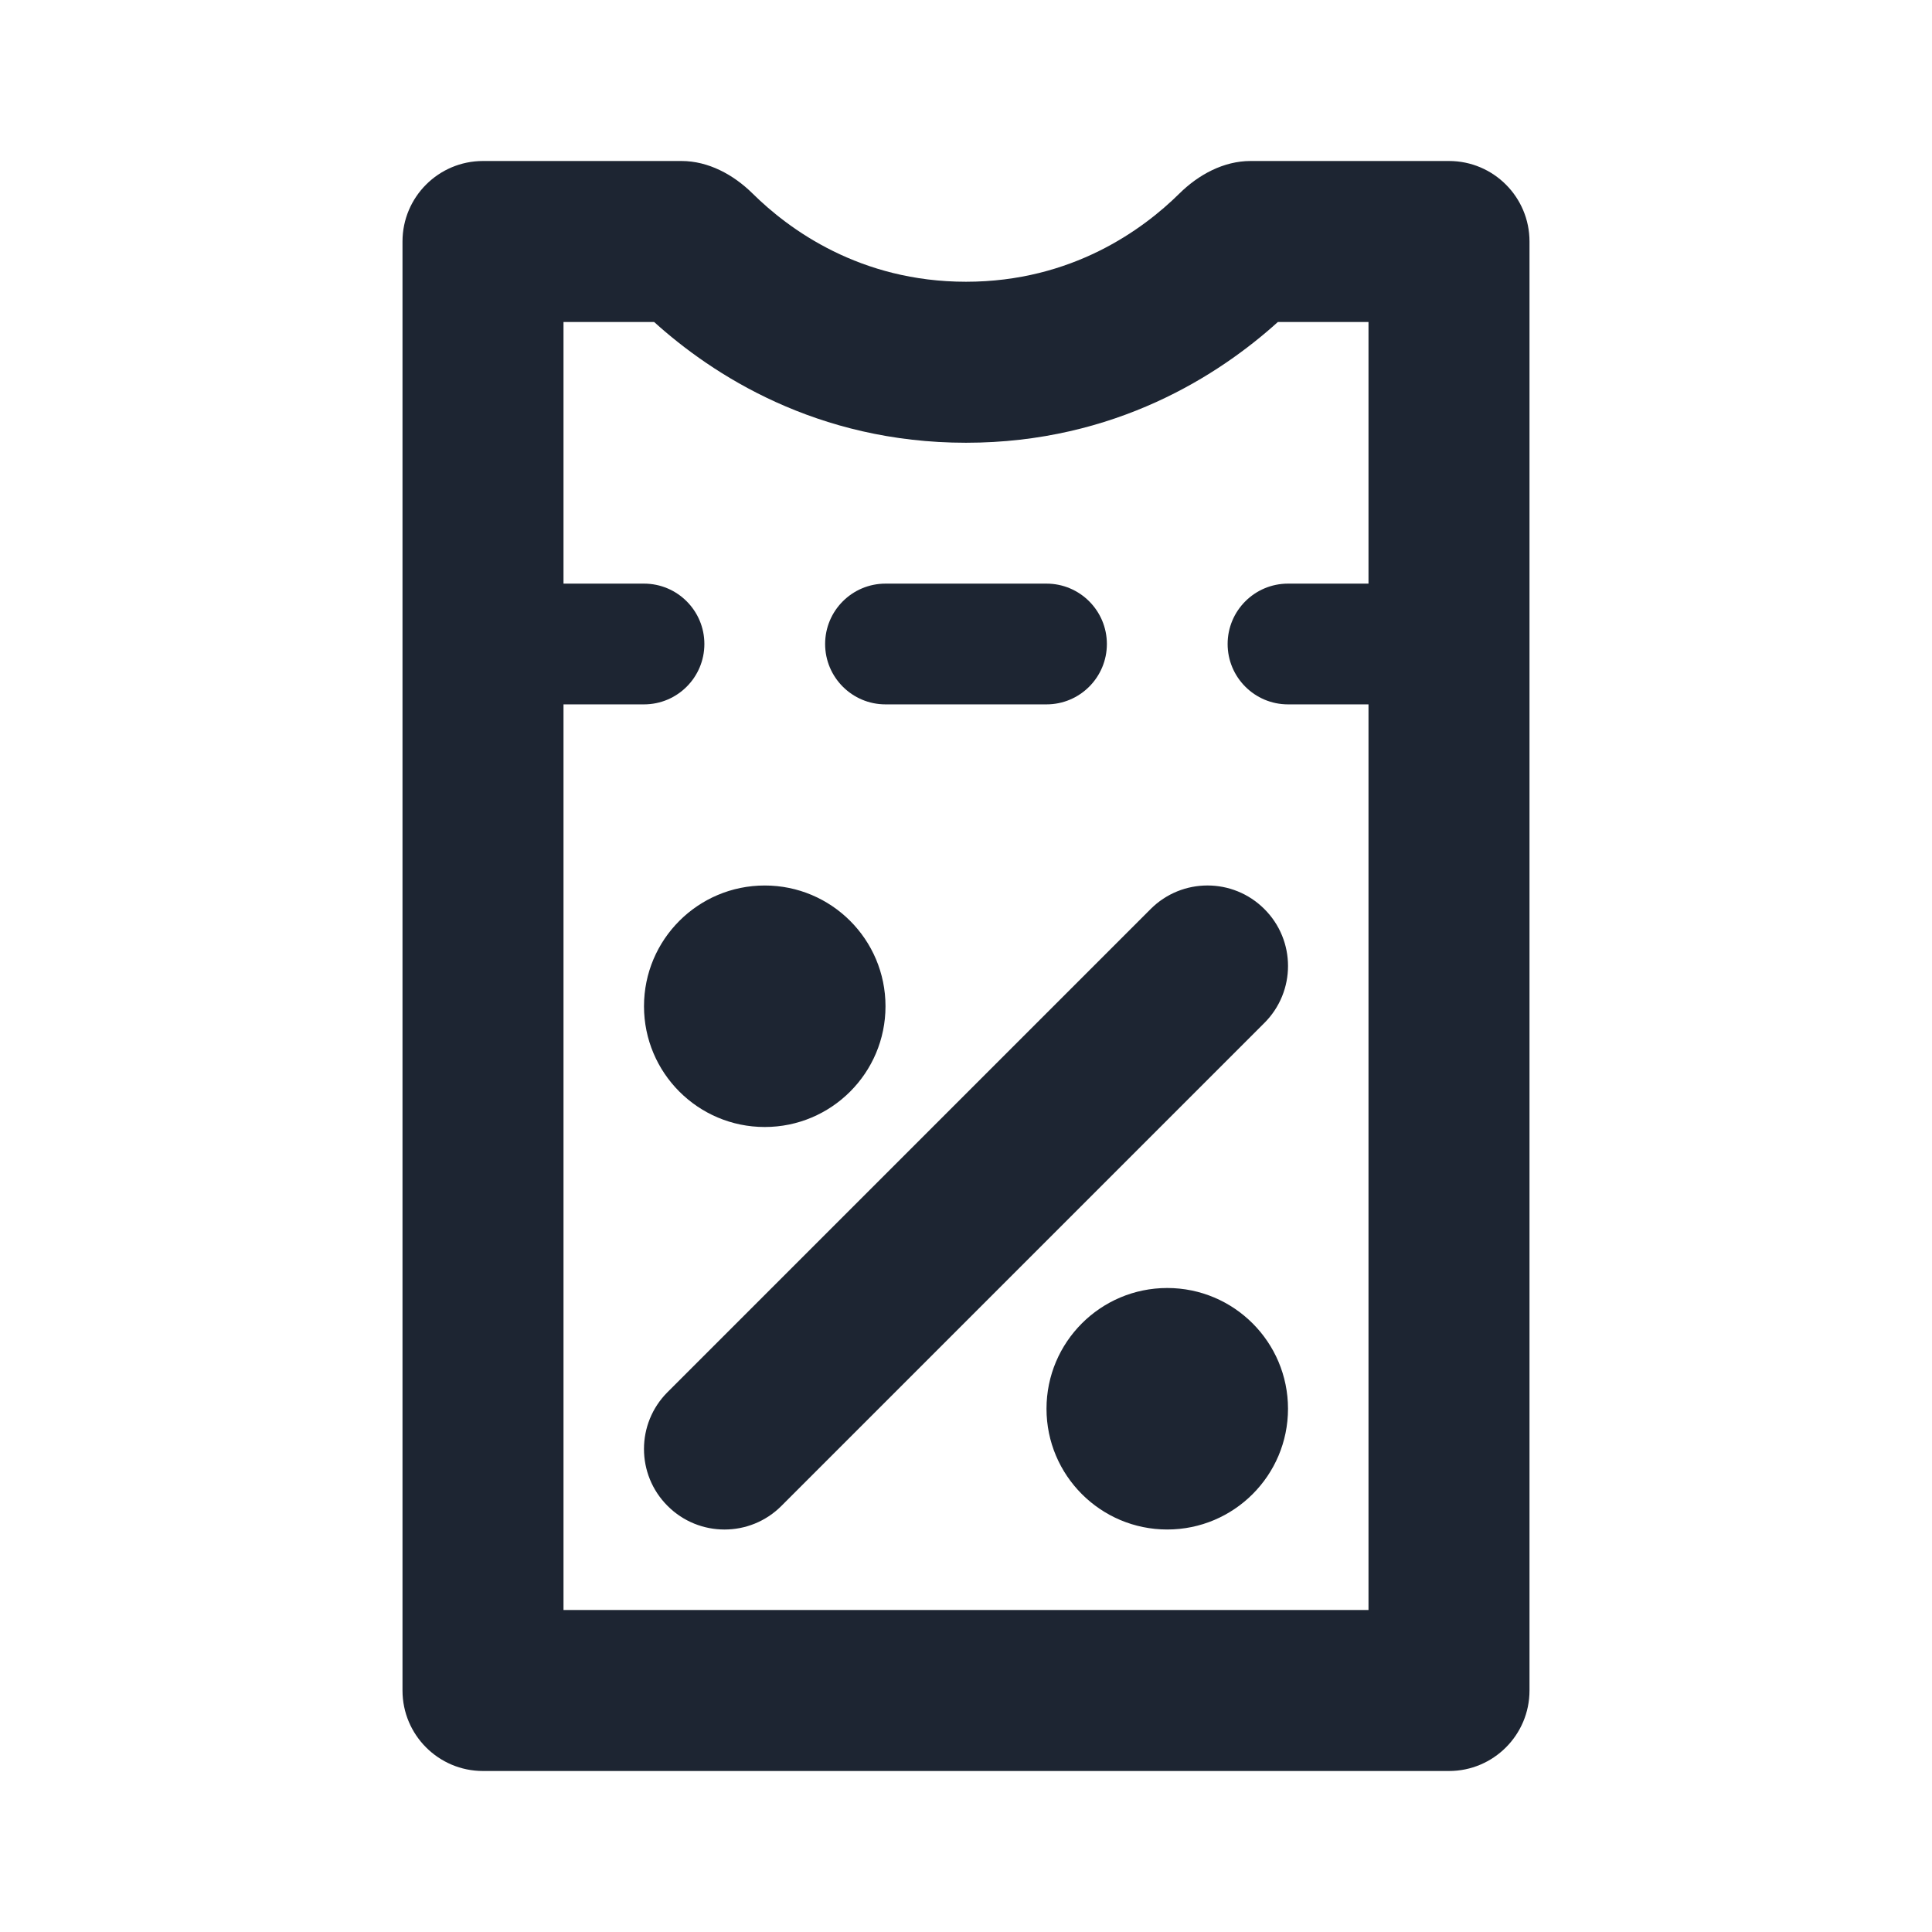 <svg width="24" height="24" viewBox="0 0 24 24" fill="none" xmlns="http://www.w3.org/2000/svg">
<path fill-rule="evenodd" clip-rule="evenodd" d="M17 7.25V4H15.874C15.154 4.651 13.857 5.5 12 5.5C10.143 5.5 8.846 4.651 8.126 4H7V7.25H8C8.414 7.25 8.75 7.586 8.75 8C8.75 8.414 8.414 8.75 8 8.75H7V20H17V8.75H16C15.586 8.75 15.25 8.414 15.25 8C15.25 7.586 15.586 7.25 16 7.25H17ZM6 2C5.448 2 5 2.448 5 3V21C5 21.552 5.448 22 6 22H18C18.552 22 19 21.552 19 21V3C19 2.448 18.552 2 18 2H15.535C15.201 2 14.889 2.169 14.651 2.404C14.201 2.849 13.318 3.5 12 3.5C10.682 3.5 9.799 2.849 9.349 2.404C9.111 2.169 8.799 2 8.465 2H6ZM16 17.5C16 18.328 15.328 19 14.5 19C13.672 19 13 18.328 13 17.5C13 16.672 13.672 16 14.5 16C15.328 16 16 16.672 16 17.5ZM15.707 12.707C16.098 12.316 16.098 11.683 15.707 11.293C15.317 10.902 14.683 10.902 14.293 11.293L8.293 17.293C7.902 17.683 7.902 18.317 8.293 18.707C8.683 19.098 9.317 19.098 9.707 18.707L15.707 12.707ZM11 12.5C11 13.328 10.328 14 9.5 14C8.672 14 8 13.328 8 12.5C8 11.671 8.672 11 9.5 11C10.328 11 11 11.671 11 12.5ZM10.25 8C10.25 7.586 10.586 7.25 11 7.25H13C13.414 7.25 13.75 7.586 13.75 8C13.75 8.414 13.414 8.75 13 8.75H11C10.586 8.75 10.25 8.414 10.25 8Z" fill="#1D2532"/>
</svg>
